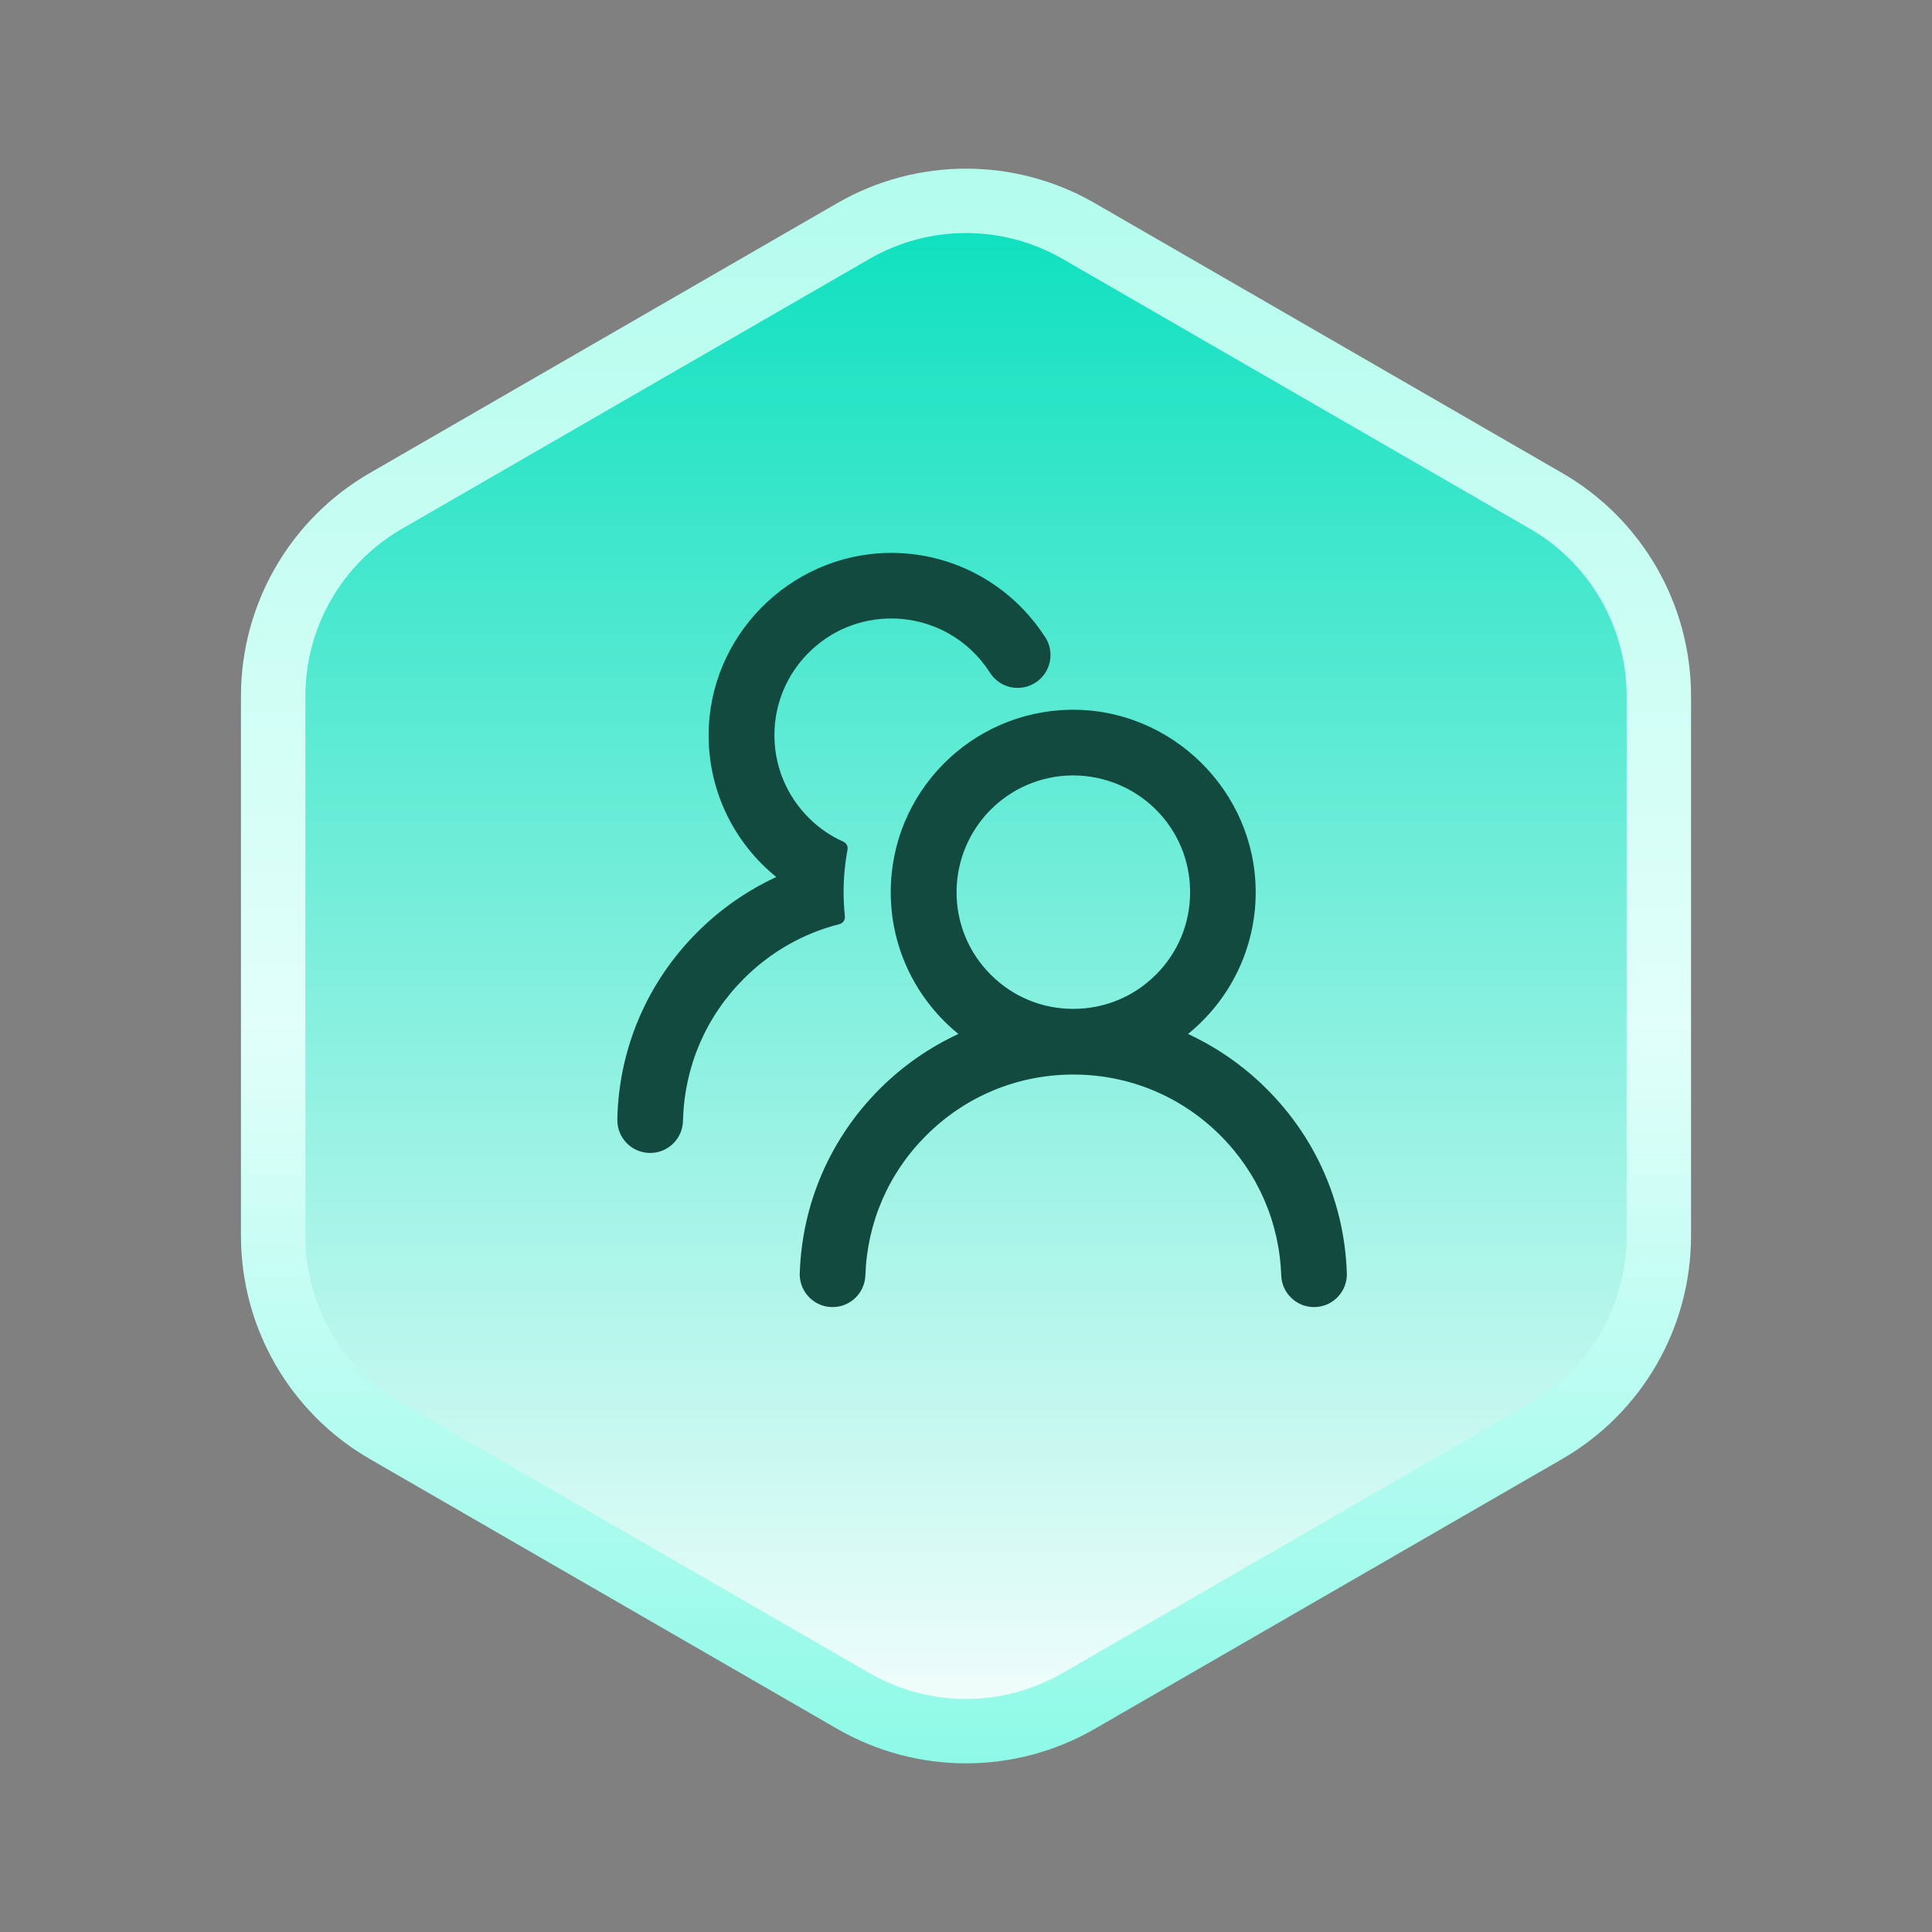 <svg width="120" height="120" viewBox="0 0 120 120" fill="none" xmlns="http://www.w3.org/2000/svg">
<rect x="0" y="0" width="120" height="120" fill="#808080" stroke="none"/>
<path d="M53 14.351C57.332 11.85 62.668 11.85 67 14.351L96.033 31.113C100.365 33.614 103.033 38.236 103.033 43.238V76.762C103.033 81.764 100.365 86.386 96.033 88.887L67 105.649C62.668 108.15 57.332 108.15 53 105.649L23.967 88.887C19.635 86.386 16.967 81.764 16.967 76.762V43.238C16.967 38.236 19.635 33.614 23.967 31.113L53 14.351Z" fill="url(#paint0_linear_1060_11953)" stroke="url(#paint1_linear_1060_11953)" stroke-width="4"/>
<path d="M77.993 55.413C77.993 58.97 76.356 62.142 73.79 64.221C75.585 65.054 77.245 66.204 78.683 67.642C81.737 70.69 83.486 74.696 83.65 78.978C83.655 79.045 83.657 79.112 83.656 79.18L83.657 79.191C83.657 79.213 83.656 79.234 83.654 79.254C83.597 80.33 82.707 81.185 81.618 81.185C80.532 81.185 79.644 80.336 79.582 79.266C79.58 79.25 79.579 79.235 79.579 79.219C79.465 75.934 78.134 72.859 75.8 70.525C73.359 68.084 70.114 66.742 66.664 66.742C63.215 66.742 59.969 68.084 57.528 70.525C55.189 72.859 53.858 75.934 53.75 79.219C53.75 79.235 53.749 79.25 53.747 79.266C53.685 80.336 52.797 81.185 51.711 81.185C50.622 81.185 49.732 80.33 49.675 79.255C49.673 79.234 49.672 79.212 49.672 79.191L49.672 79.178L49.672 79.146C49.672 79.089 49.675 79.033 49.679 78.978C49.843 74.696 51.592 70.69 54.634 67.642C56.078 66.198 57.732 65.054 59.528 64.221C56.968 62.142 55.325 58.97 55.325 55.413C55.325 49.217 60.304 44.182 66.483 44.085C72.759 43.989 77.993 49.138 77.993 55.413ZM55.341 34.342L55.529 34.343C59.426 34.404 62.851 36.429 64.845 39.469C65.108 39.821 65.249 40.248 65.248 40.687C65.248 41.813 64.335 42.726 63.209 42.726C62.481 42.726 61.843 42.345 61.482 41.771C61.476 41.763 61.47 41.755 61.465 41.746C61.142 41.248 60.757 40.783 60.309 40.364C58.99 39.129 57.245 38.433 55.438 38.416C53.439 38.393 51.558 39.175 50.159 40.608C48.885 41.91 48.154 43.638 48.103 45.456C48.047 47.501 48.834 49.432 50.295 50.859C50.907 51.46 51.615 51.936 52.385 52.281C52.572 52.366 52.68 52.576 52.64 52.78C52.482 53.635 52.397 54.513 52.397 55.413C52.397 55.917 52.425 56.416 52.476 56.909C52.504 57.135 52.357 57.345 52.136 57.401C49.91 57.962 47.871 59.118 46.206 60.783C43.867 63.117 42.535 66.192 42.428 69.477C42.427 69.499 42.425 69.519 42.422 69.54C42.422 69.551 42.422 69.562 42.422 69.574C42.422 70.7 41.509 71.613 40.383 71.613C39.257 71.613 38.344 70.7 38.344 69.574C38.344 69.549 38.344 69.523 38.345 69.499C38.344 69.482 38.343 69.466 38.344 69.449C38.457 65.082 40.213 60.992 43.317 57.894C44.756 56.456 46.415 55.306 48.217 54.473C45.651 52.395 44.014 49.223 44.014 45.666C44.014 39.521 49.04 34.453 55.153 34.344L55.341 34.342ZM66.648 48.163L66.591 48.163C64.648 48.186 62.83 48.962 61.47 50.355C60.173 51.687 59.431 53.482 59.414 55.34C59.392 57.305 60.151 59.152 61.538 60.539C62.904 61.91 64.727 62.663 66.664 62.663C68.602 62.663 70.425 61.91 71.796 60.539C73.167 59.169 73.92 57.35 73.92 55.413C73.92 53.454 73.15 51.613 71.745 50.236C70.402 48.921 68.585 48.177 66.706 48.163L66.648 48.163Z" fill="#124A40"/>
<defs>
<linearGradient id="paint0_linear_1060_11953" x1="60" y1="8" x2="60" y2="112" gradientUnits="userSpaceOnUse">
<stop stop-color="#00DFBB"/>
<stop offset="1" stop-color="white"/>
</linearGradient>
<linearGradient id="paint1_linear_1060_11953" x1="60" y1="8" x2="60" y2="112" gradientUnits="userSpaceOnUse">
<stop stop-color="#B0FCED"/>
<stop offset="0.535" stop-color="#E2FFFA"/>
<stop offset="1" stop-color="#8AF9E6"/>
</linearGradient>
</defs>
</svg>
